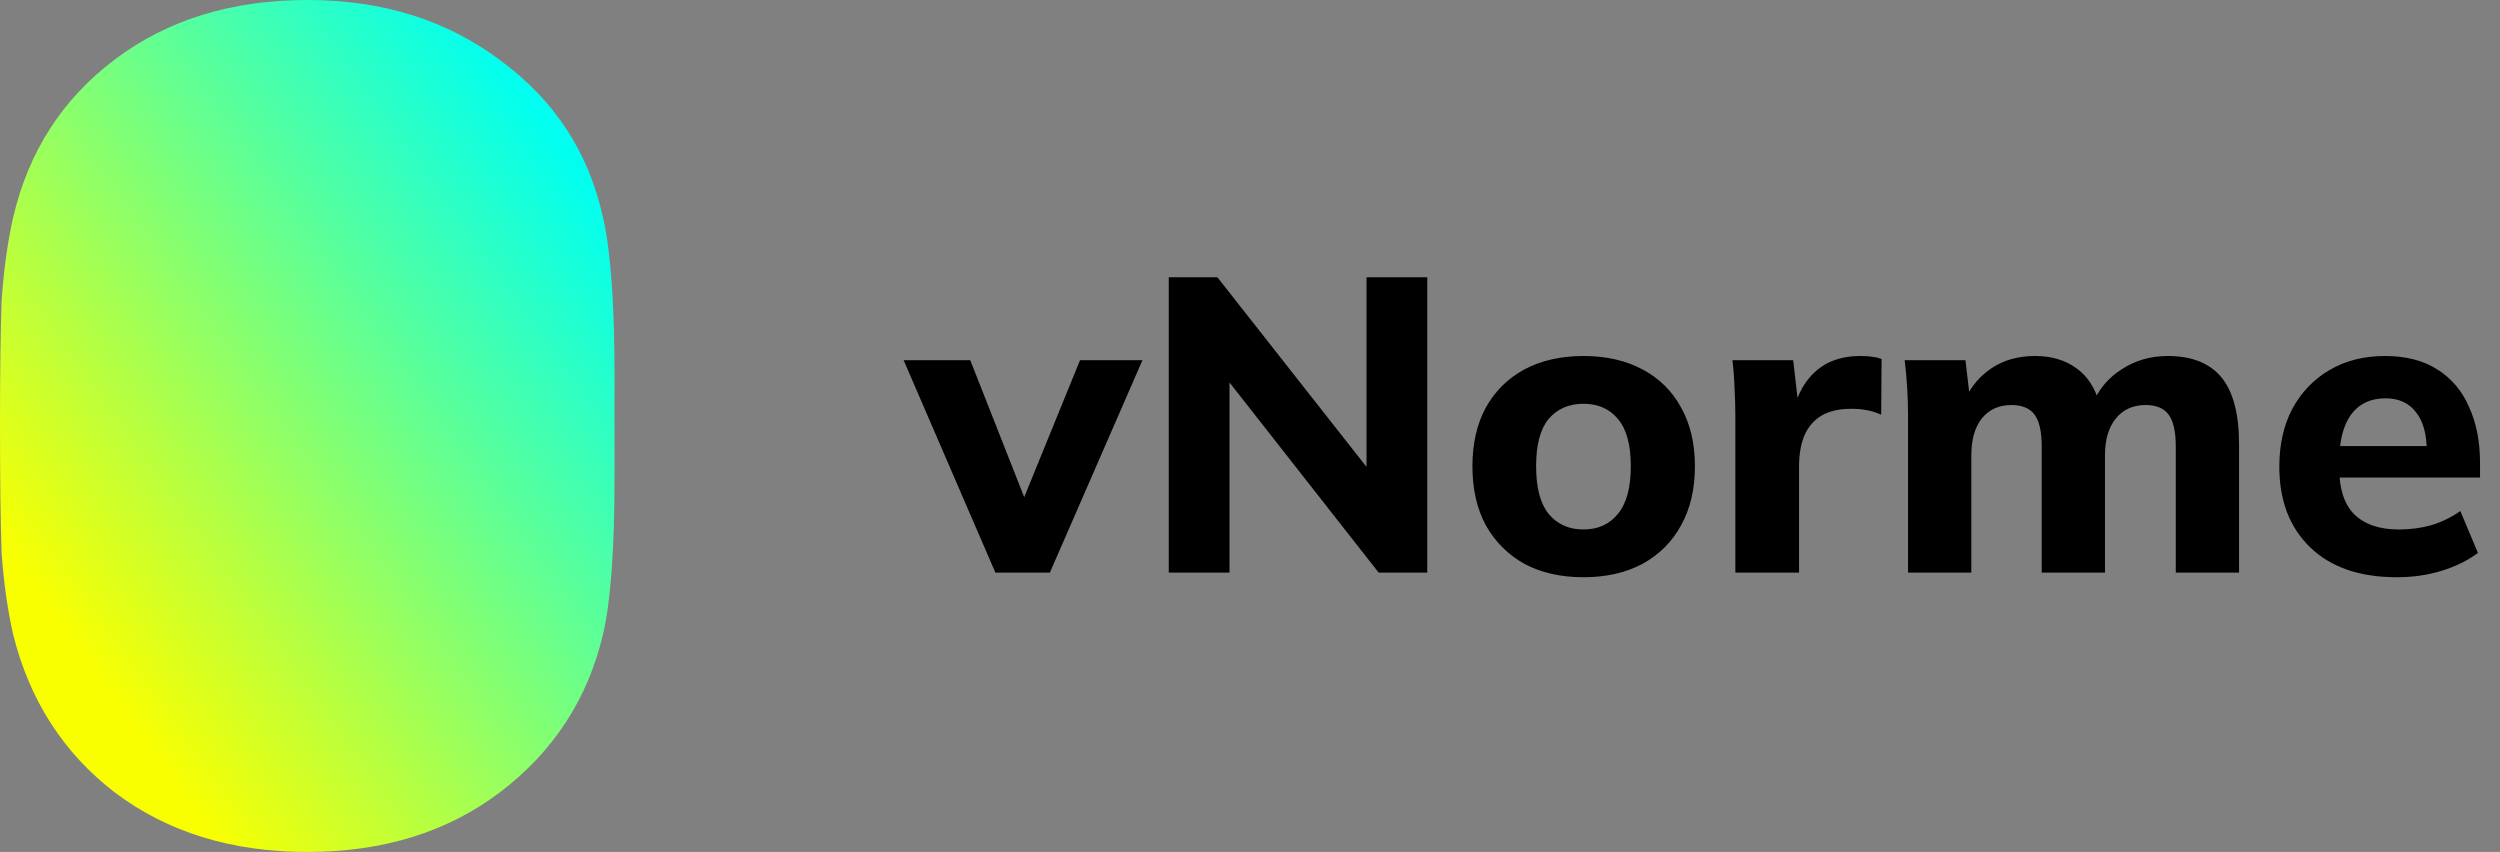 <?xml version="1.0" encoding="UTF-8"?> <svg xmlns="http://www.w3.org/2000/svg" width="179" height="61" viewBox="0 0 179 61" fill="none"><rect x="0" y="0" width="179" height="61" fill="#808080" stroke="none"/> <path d="M22 61C16.588 61 12 59.584 8.235 56.752C4.549 53.921 2.118 50.145 0.941 45.425C0.549 43.695 0.275 41.768 0.118 39.644C0.039 37.442 0 34.335 0 30.323C0 26.626 0.039 23.676 0.118 21.474C0.275 19.271 0.549 17.305 0.941 15.575C2.039 10.855 4.471 7.079 8.235 4.248C12 1.416 16.588 0 22 0C27.412 0 32.039 1.455 35.882 4.366C39.725 7.197 42.157 10.934 43.176 15.575C43.725 17.934 44 21.71 44 26.901V30.441V34.217C44 39.33 43.725 43.066 43.176 45.425C42.078 50.066 39.608 53.842 35.765 56.752C32 59.584 27.412 61 22 61Z" fill="url(#paint0_linear_24_48)"></path> <path d="M71.27 41L64.7 25.79H69.47L73.82 36.83H72.83L77.33 25.79H81.8L75.17 41H71.27ZM83.683 41V19.85H87.163L98.653 34.46H97.843V19.85H102.193V41H98.713L87.253 26.39H88.033V41H83.683ZM113.376 41.33C111.756 41.33 110.346 41.01 109.146 40.37C107.966 39.71 107.046 38.79 106.386 37.61C105.746 36.43 105.426 35.02 105.426 33.38C105.426 31.76 105.746 30.36 106.386 29.18C107.046 28 107.966 27.09 109.146 26.45C110.346 25.81 111.756 25.49 113.376 25.49C114.996 25.49 116.406 25.81 117.606 26.45C118.806 27.09 119.726 28 120.366 29.18C121.026 30.36 121.356 31.76 121.356 33.38C121.356 35.02 121.026 36.43 120.366 37.61C119.726 38.79 118.806 39.71 117.606 40.37C116.406 41.01 114.996 41.33 113.376 41.33ZM113.376 37.91C114.416 37.91 115.236 37.54 115.836 36.8C116.456 36.06 116.766 34.92 116.766 33.38C116.766 31.84 116.456 30.71 115.836 29.99C115.236 29.27 114.416 28.91 113.376 28.91C112.336 28.91 111.506 29.27 110.886 29.99C110.286 30.71 109.986 31.84 109.986 33.38C109.986 34.92 110.286 36.06 110.886 36.8C111.506 37.54 112.336 37.91 113.376 37.91ZM124.252 41V29.81C124.252 29.15 124.232 28.48 124.192 27.8C124.172 27.12 124.122 26.45 124.042 25.79H128.392L128.902 30.23H128.212C128.412 29.15 128.732 28.26 129.172 27.56C129.632 26.86 130.192 26.34 130.852 26C131.532 25.66 132.302 25.49 133.162 25.49C133.542 25.49 133.842 25.51 134.062 25.55C134.282 25.57 134.502 25.62 134.722 25.7L134.692 29.69C134.272 29.51 133.912 29.4 133.612 29.36C133.332 29.3 132.972 29.27 132.532 29.27C131.692 29.27 130.992 29.43 130.432 29.75C129.892 30.07 129.482 30.54 129.202 31.16C128.942 31.78 128.812 32.53 128.812 33.41V41H124.252ZM136.616 41V29.75C136.616 29.11 136.596 28.46 136.556 27.8C136.516 27.12 136.456 26.45 136.376 25.79H140.726L141.056 28.61H140.696C141.136 27.65 141.786 26.89 142.646 26.33C143.506 25.77 144.526 25.49 145.706 25.49C146.866 25.49 147.836 25.77 148.616 26.33C149.416 26.87 149.986 27.72 150.326 28.88H149.846C150.286 27.84 150.986 27.02 151.946 26.42C152.906 25.8 153.996 25.49 155.216 25.49C156.936 25.49 158.216 26 159.056 27.02C159.896 28.04 160.316 29.64 160.316 31.82V41H155.786V31.97C155.786 30.91 155.616 30.15 155.276 29.69C154.936 29.23 154.386 29 153.626 29C152.726 29 152.016 29.32 151.496 29.96C150.976 30.6 150.716 31.48 150.716 32.6V41H146.186V31.97C146.186 30.91 146.016 30.15 145.676 29.69C145.336 29.23 144.786 29 144.026 29C143.126 29 142.416 29.32 141.896 29.96C141.396 30.6 141.146 31.48 141.146 32.6V41H136.616ZM171.6 41.33C168.96 41.33 166.9 40.62 165.42 39.2C163.94 37.78 163.2 35.85 163.2 33.41C163.2 31.83 163.51 30.45 164.13 29.27C164.77 28.09 165.65 27.17 166.77 26.51C167.91 25.83 169.24 25.49 170.76 25.49C172.26 25.49 173.51 25.81 174.51 26.45C175.53 27.09 176.29 27.99 176.79 29.15C177.31 30.29 177.57 31.62 177.57 33.14V34.19H166.92V31.94H174.27L173.76 32.36C173.76 31.1 173.5 30.15 172.98 29.51C172.48 28.85 171.75 28.52 170.79 28.52C169.73 28.52 168.91 28.91 168.33 29.69C167.77 30.47 167.49 31.59 167.49 33.05V33.53C167.49 35.01 167.85 36.11 168.57 36.83C169.31 37.55 170.37 37.91 171.75 37.91C172.57 37.91 173.34 37.81 174.06 37.61C174.8 37.39 175.5 37.05 176.16 36.59L177.42 39.59C176.66 40.15 175.78 40.58 174.78 40.88C173.8 41.18 172.74 41.33 171.6 41.33Z" fill="black"></path> <defs> <linearGradient id="paint0_linear_24_48" x1="55.917" y1="-16.274" x2="-16.703" y2="35.603" gradientUnits="userSpaceOnUse"> <stop offset="0.315" stop-color="#00FFF0"></stop> <stop offset="0.87" stop-color="#FAFF00"></stop> </linearGradient> </defs> </svg> 
